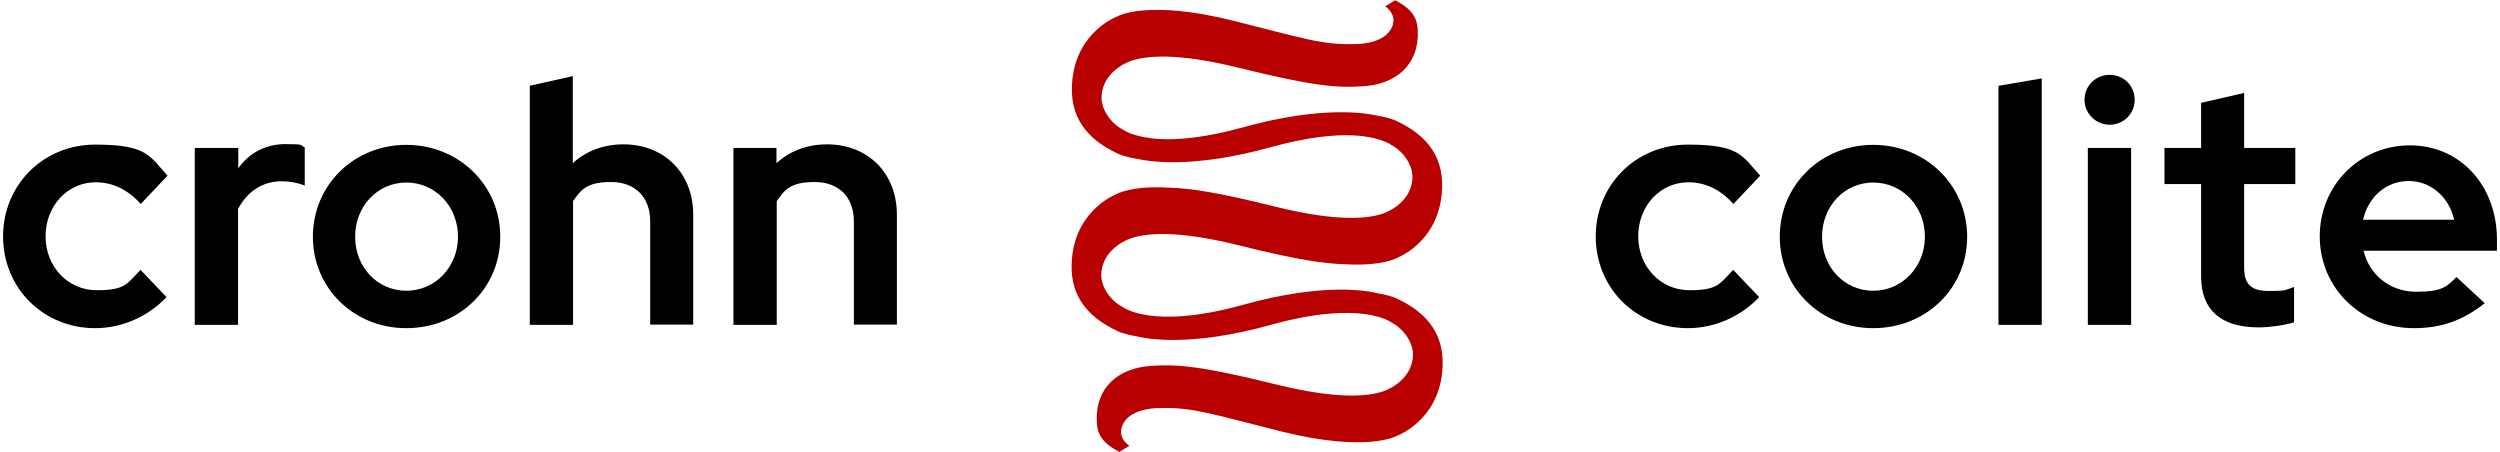<?xml version="1.0" encoding="UTF-8"?>
<svg id="Layer_1" xmlns="http://www.w3.org/2000/svg" width="982" height="177.5" version="1.1" viewBox="0 0 982 177.5">
  <!-- Generator: Adobe Illustrator 29.5.0, SVG Export Plug-In . SVG Version: 2.1.0 Build 137)  -->
  <defs>
    <style>
      .st0 {
        fill: #b80000;
      }
    </style>
  </defs>
  <g>
    <path d="M626.8,92.9c0-20.3,15.8-36.1,36.2-36.1s21.3,4.4,28.4,12.2l-10.5,11.1c-5.1-5.6-11-8.5-17.7-8.5-11.1,0-19.7,9.3-19.7,21.2s8.7,21.2,20.1,21.2,11.9-2.6,17.2-8l10.2,10.7c-7.2,7.6-17.4,12.2-28,12.2-20.4,0-36.2-15.7-36.2-36.1Z"/>
    <path d="M699.1,93c0-20.3,16.1-36.1,36.7-36.1s36.9,15.8,36.9,36.1-16.2,35.9-36.9,35.9c-20.7,0-36.7-15.8-36.7-35.9ZM756.1,93c0-12.1-9-21.3-20.3-21.3s-20.1,9.3-20.1,21.3,8.8,21.2,20.1,21.2c11.4,0,20.3-9.4,20.3-21.2Z"/>
    <path d="M785,33.7l17-2.9v96.8h-17V33.7Z"/>
    <path d="M818.8,39.2c0-5.5,4.4-9.8,9.9-9.8s9.8,4.3,9.8,9.8-4.4,9.8-9.8,9.8-9.9-4.4-9.9-9.8ZM820.1,58.1h17v69.5h-17V58.1Z"/>
    <path d="M864.6,108.7v-36.4h-14.4v-14.2h14.4v-17.7l16.9-3.9v21.6h20.1v14.2h-20.1v32.7c0,6.7,2.7,9.3,9.8,9.3s6.3-.4,9.8-1.6v13.9c-3.8,1.2-9.8,2-13.8,2-14.9,0-22.7-6.8-22.7-20Z"/>
    <path d="M911.2,92.9c0-20.1,15.6-35.8,35.4-35.8s34.2,15.8,34.2,37v4.4h-52.4c2.3,9.4,10.3,16.1,20.7,16.1s12.1-2.1,15.8-5.8l11.1,10.3c-8.5,6.7-16.9,9.8-27.8,9.8-20.9,0-37-15.8-37-36.1ZM964,86.3c-2-8.8-9.1-15.2-17.8-15.2s-15.8,5.9-18,15.2h35.8Z"/>
  </g>
  <g>
    <path d="M1.2,92.9c0-20.3,15.8-36.1,36.2-36.1s21.3,4.4,28.4,12.2l-10.5,11.1c-5.1-5.6-11-8.5-17.7-8.5-11.1,0-19.7,9.3-19.7,21.2s8.7,21.2,20.1,21.2,11.9-2.6,17.2-8l10.2,10.7c-7.2,7.6-17.4,12.2-28,12.2-20.4,0-36.2-15.7-36.2-36.1Z"/>
    <path d="M76.6,58.1h17v8c4.4-6.2,10.9-9.5,18.6-9.5s5.5.4,7.5,1.3v15c-2.7-1.1-5.9-1.7-9-1.7-7.5,0-13.5,3.9-17.2,10.9v45.5h-17V58.1h0Z"/>
    <path d="M122.9,93c0-20.3,16.1-36.1,36.7-36.1s36.9,15.8,36.9,36.1-16.2,35.9-36.9,35.9c-20.7,0-36.7-15.8-36.7-35.9ZM179.9,93c0-12.1-9-21.3-20.3-21.3s-20.1,9.3-20.1,21.3,8.8,21.2,20.1,21.2c11.4,0,20.3-9.4,20.3-21.2Z"/>
    <path d="M208,33.7l17-3.8v34.2c5.2-4.8,12.1-7.4,19.9-7.4,16.1,0,27.4,11.4,27.4,27.6v43.2h-16.9v-40.6c0-9.5-6-15.4-15.3-15.4s-11.7,2.7-15,7.5v48.6h-17V33.7Z"/>
    <path d="M288,58.1h17v6c5.2-4.8,12.1-7.4,19.9-7.4,16.1,0,27.4,11.4,27.4,27.6v43.2h-16.9v-40.6c0-9.5-6-15.4-15.3-15.4s-11.7,2.7-15,7.5v48.6h-17V58.1Z"/>
  </g>
  <path class="st0" d="M548.5,117.2s-2.3-1.2-7.4-2c-3.4-.9-20.7-4.4-52.7,4.5-35.9,10-47.4.9-47.4.9-4.6-2.3-8.7-7.9-8.4-13.1.6-10.6,11.9-14,11.9-14,5.6-1.8,17.2-3.3,41.9,2.8,23.2,5.8,33.9,7.3,42.1,7.5,14.5.8,20-2.4,20-2.4,0,0,15.9-5.7,17.8-25.1,1.4-13.9-5.2-23-18-28.9,0,0-2.4-1.2-7.5-2-3.9-.9-21.1-4.1-52.5,4.6-14.8,4.1-25.4,5-32.8,4.6,0,0,0,0,0,0h0c-10.5-.6-14.4-3.7-14.4-3.7-4.6-2.3-8.7-7.9-8.4-13.1.6-10.6,11.9-14,11.9-14,5.6-1.8,17.2-3.3,41.9,2.8,29.8,7.4,39,7.9,48.6,7.3,13.2-.7,22.3-8.4,21.8-21.7-.1-3.1-.8-5.4-2.7-7.6h0c-2.2-2.6-6.2-4.5-6.2-4.5l-3.9,2.4.4.3s5.3,3.6,1.5,9.2c-3.8,5.6-13.8,5.3-13.8,5.3-13.1.4-20.3-2.3-47.9-9.2-33.8-8.4-45.3-1.7-45.3-1.7,0,0-15.9,5.7-17.8,25.1-1.4,13.9,5.2,23,18,28.9,0,0,2.4,1.2,7.5,2,3.9.9,21.1,4.1,52.5-4.6,14.8-4.1,25.4-5,32.8-4.6,0,0,0,0,0,0h0c10.5.6,14.4,3.7,14.4,3.7,4.6,2.3,8.7,7.9,8.4,13.1-.6,10.6-11.9,14-11.9,14-5.6,1.8-17.2,3.3-41.9-2.8-23.2-5.8-33.9-7.3-42.1-7.5-14.5-.8-20,2.4-20,2.4,0,0-15.9,5.7-17.8,25.1-1.4,13.9,5.2,23,18,28.9,0,0,2.3,1.2,7.4,2,3.4.9,20.7,4.4,52.7-4.5,35.9-10,47.4-.9,47.4-.9,4.6,2.3,8.7,7.9,8.4,13.1-.6,10.6-11.9,14-11.9,14-5.6,1.8-17.2,3.3-41.9-2.8-29.8-7.4-39-7.9-48.6-7.3-13.2.7-22.3,8.4-21.8,21.7.1,3.1.8,5.4,2.7,7.6h0c2.2,2.6,6.2,4.5,6.2,4.5l3.9-2.4-.4-.3s-5.3-3.6-1.5-9.2c3.8-5.6,13.8-5.3,13.8-5.3,13.1-.4,20.3,2.3,47.9,9.2,33.8,8.4,45.3,1.7,45.3,1.7,0,0,15.9-5.7,17.8-25.1,1.4-13.9-5.2-23-18-28.9Z"/>
</svg>